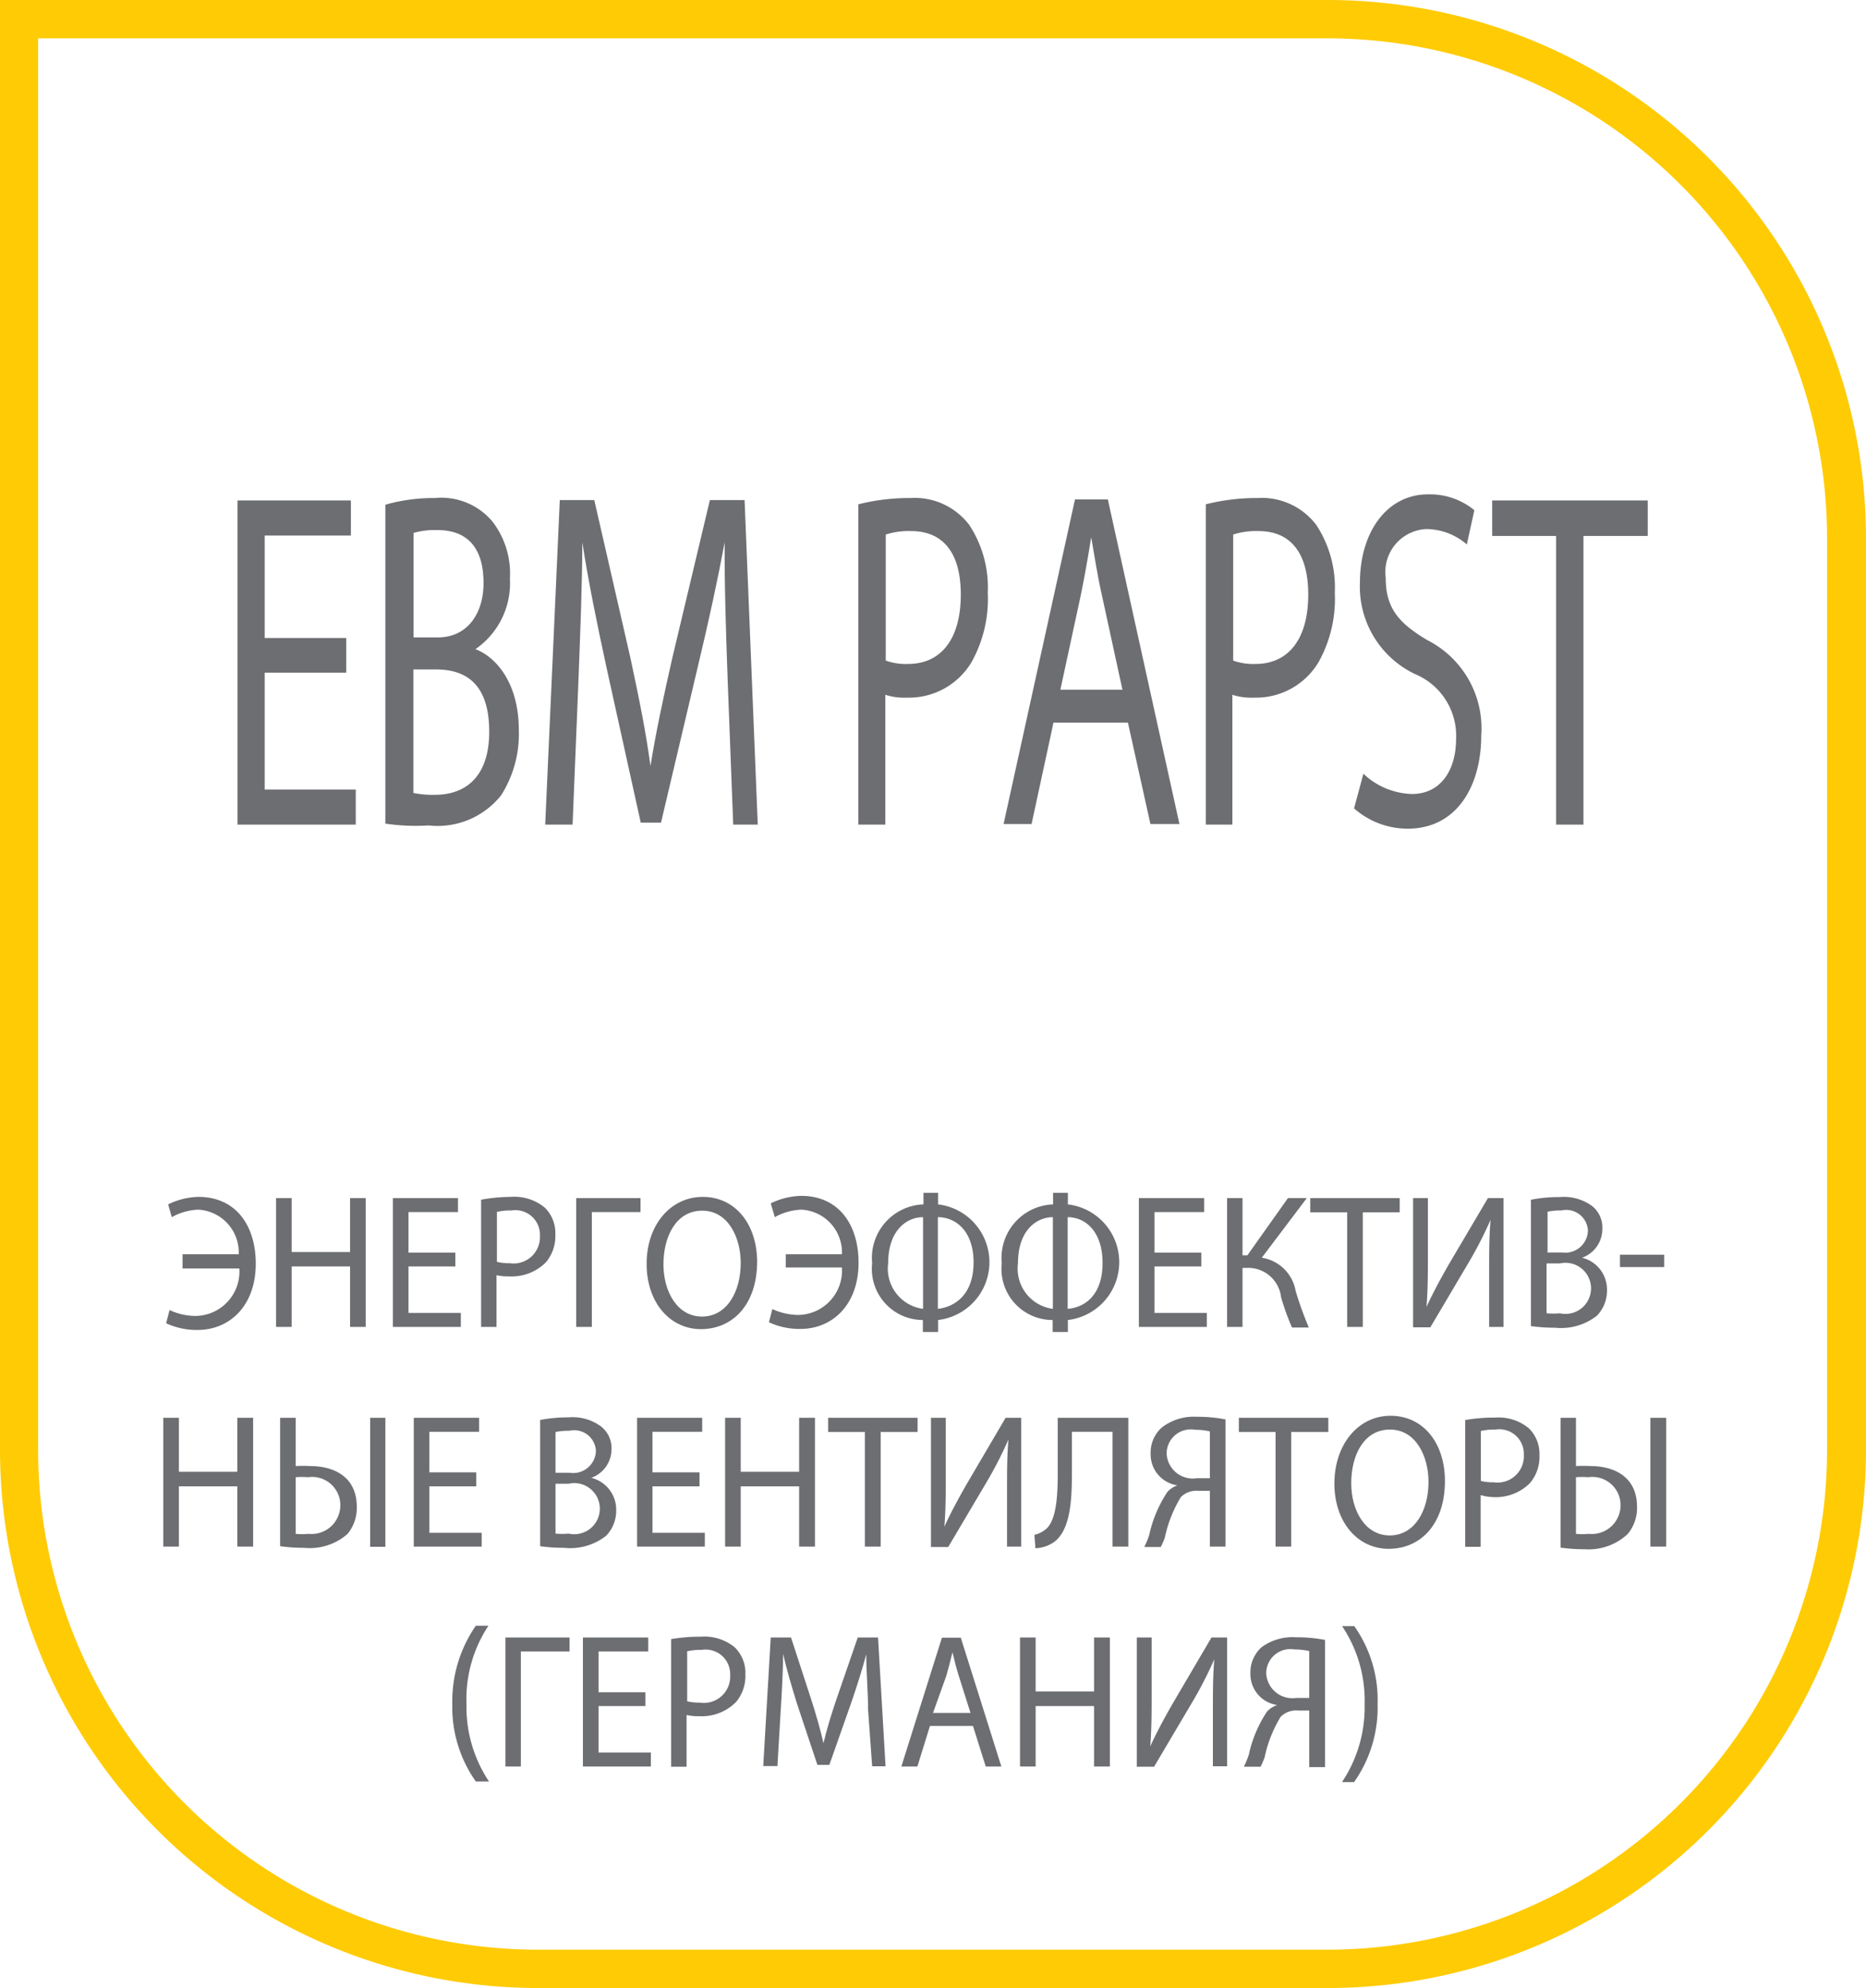 <svg id="Layer_1" data-name="Layer 1" xmlns="http://www.w3.org/2000/svg" xmlns:xlink="http://www.w3.org/1999/xlink" viewBox="0 0 92 98"><defs><style>.cls-1{fill:none;}.cls-2{clip-path:url(#clip-path);}.cls-3{fill:#ffcb05;}.cls-4{fill:#6d6e71;}</style><clipPath id="clip-path" transform="translate(0 0)"><rect class="cls-1" width="92" height="98"/></clipPath></defs><title>Layer 71</title><g class="cls-2"><path class="cls-3" d="M65.52,98h-39A26.54,26.54,0,0,1,0,71.46V0H65.52A26.54,26.54,0,0,1,92,26.54V71.46A26.54,26.54,0,0,1,65.52,98M1.88,1.89V71.46a24.65,24.65,0,0,0,24.6,24.65h39a24.65,24.65,0,0,0,24.6-24.65V26.54A24.65,24.65,0,0,0,65.52,1.89H1.88Z" transform="translate(0 0)"/><path class="cls-4" d="M9,61.83h2.77a2.11,2.11,0,0,0-2-2.2A2.92,2.92,0,0,0,8.47,60l-0.18-.63A3.58,3.58,0,0,1,9.78,59c1.87,0,2.83,1.44,2.83,3.29,0,2.08-1.29,3.27-2.87,3.27a3.57,3.57,0,0,1-1.55-.33l0.17-.65a3.09,3.09,0,0,0,1.28.29,2.19,2.19,0,0,0,2.16-2.34H9V61.83Z" transform="translate(0 0)"/><polygon class="cls-4" points="14.38 59.06 14.38 61.72 17.26 61.72 17.26 59.06 18.03 59.06 18.03 65.41 17.26 65.41 17.26 62.43 14.38 62.43 14.38 65.41 13.61 65.41 13.61 59.06 14.38 59.06"/><polygon class="cls-4" points="22.45 62.43 20.14 62.43 20.14 64.72 22.72 64.72 22.72 65.41 19.37 65.41 19.37 59.06 22.58 59.06 22.58 59.75 20.14 59.75 20.14 61.75 22.45 61.75 22.45 62.43"/><path class="cls-4" d="M23.72,59.14A8.35,8.35,0,0,1,25.19,59a2.35,2.35,0,0,1,1.67.53,1.76,1.76,0,0,1,.52,1.33,2,2,0,0,1-.46,1.36,2.38,2.38,0,0,1-1.82.7,2.5,2.5,0,0,1-.62-0.06v2.55H23.72V59.14Zm0.77,3.06a2.39,2.39,0,0,0,.64.07,1.3,1.3,0,0,0,1.49-1.36,1.21,1.21,0,0,0-1.4-1.24,3,3,0,0,0-.72.07V62.2Z" transform="translate(0 0)"/><polygon class="cls-4" points="31.58 59.06 31.58 59.75 29.18 59.75 29.18 65.41 28.41 65.41 28.41 59.06 31.58 59.06"/><path class="cls-4" d="M37.33,62.17c0,2.19-1.25,3.35-2.77,3.35s-2.68-1.3-2.68-3.22S33.06,59,34.65,59s2.68,1.33,2.68,3.22m-4.62.1c0,1.36.69,2.58,1.9,2.58s1.91-1.2,1.91-2.64c0-1.26-.62-2.58-1.9-2.58s-1.91,1.26-1.91,2.65" transform="translate(0 0)"/><path class="cls-4" d="M38.74,61.83h2.77a2.11,2.11,0,0,0-2-2.2A2.92,2.92,0,0,0,38.2,60L38,59.32a3.58,3.58,0,0,1,1.5-.37c1.87,0,2.83,1.44,2.83,3.29,0,2.08-1.29,3.27-2.87,3.27a3.57,3.57,0,0,1-1.55-.33l0.17-.65a3.09,3.09,0,0,0,1.28.29,2.19,2.19,0,0,0,2.15-2.34H38.74V61.83Z" transform="translate(0 0)"/><path class="cls-4" d="M46.25,58.8v0.57a2.87,2.87,0,0,1,0,5.7v0.59H45.5V65.07A2.52,2.52,0,0,1,43,62.27a2.64,2.64,0,0,1,2.53-2.9V58.8h0.73ZM45.51,60c-0.78,0-1.72.62-1.72,2.27a2,2,0,0,0,1.72,2.25V60Zm0.73,4.52C47.1,64.42,48,63.8,48,62.23S47.1,60,46.24,60v4.52Z" transform="translate(0 0)"/><path class="cls-4" d="M52.65,58.8v0.57a2.87,2.87,0,0,1,0,5.7v0.59H51.9V65.07a2.52,2.52,0,0,1-2.51-2.8,2.64,2.64,0,0,1,2.53-2.9V58.8h0.73ZM51.91,60c-0.78,0-1.72.62-1.72,2.27a2,2,0,0,0,1.72,2.25V60Zm0.73,4.52c0.86-.07,1.72-0.69,1.72-2.26S53.5,60,52.64,60v4.52Z" transform="translate(0 0)"/><polygon class="cls-4" points="59.23 62.43 56.92 62.43 56.92 64.72 59.5 64.72 59.5 65.41 56.15 65.41 56.15 59.06 59.37 59.06 59.37 59.75 56.92 59.75 56.92 61.75 59.23 61.75 59.23 62.43"/><path class="cls-4" d="M61.26,59.06v2.82H61.5l2-2.82h0.93L62.21,62a2,2,0,0,1,1.67,1.64,17.31,17.31,0,0,0,.65,1.8H63.7a11.72,11.72,0,0,1-.54-1.5A1.63,1.63,0,0,0,61.5,62.5H61.26v2.91H60.5V59.06h0.76Z" transform="translate(0 0)"/><polygon class="cls-4" points="66.42 59.76 64.6 59.76 64.6 59.06 69.01 59.06 69.01 59.76 67.19 59.76 67.19 65.41 66.42 65.41 66.42 59.76"/><path class="cls-4" d="M70.4,59.06v2.68c0,1,0,1.84-.07,2.69h0c0.3-.66.67-1.35,1.1-2.1l1.93-3.27h0.77v6.35H73.42V62.71c0-1,0-1.78.07-2.58h0a19.52,19.52,0,0,1-1.1,2.14l-1.87,3.16H69.67V59.06H70.4Z" transform="translate(0 0)"/><path class="cls-4" d="M75.49,59.14a7,7,0,0,1,1.4-.13,2.35,2.35,0,0,1,1.63.46A1.36,1.36,0,0,1,79,60.6,1.5,1.5,0,0,1,78,62v0a1.61,1.61,0,0,1,1.23,1.59,1.77,1.77,0,0,1-.5,1.27,2.86,2.86,0,0,1-2.06.59,8.49,8.49,0,0,1-1.19-.08V59.14Zm0.77,2.6H77a1.12,1.12,0,0,0,1.29-1.07,1.07,1.07,0,0,0-1.31-1,3.13,3.13,0,0,0-.68.06v2Zm0,3a3.92,3.92,0,0,0,.65,0,1.26,1.26,0,1,0,0-2.46H76.25v2.42Z" transform="translate(0 0)"/><rect class="cls-4" x="79.87" y="61.85" width="2.18" height="0.61"/><polygon class="cls-4" points="8.82 69.89 8.82 72.55 11.7 72.55 11.7 69.89 12.48 69.89 12.48 76.24 11.7 76.24 11.7 73.27 8.82 73.27 8.82 76.24 8.05 76.24 8.05 69.89 8.82 69.89"/><path class="cls-4" d="M14.58,69.89v2.38a6,6,0,0,1,.71,0c1.23,0,2.3.57,2.3,2a2,2,0,0,1-.46,1.35A2.82,2.82,0,0,1,15,76.3a8.52,8.52,0,0,1-1.19-.08V69.89h0.77Zm0,5.72a2.83,2.83,0,0,0,.62,0,1.42,1.42,0,0,0,1.58-1.42,1.39,1.39,0,0,0-1.59-1.37,3.64,3.64,0,0,0-.61,0v2.7ZM19,76.25H18.25V69.89H19v6.35Z" transform="translate(0 0)"/><polygon class="cls-4" points="23.48 73.27 21.17 73.27 21.17 75.56 23.75 75.56 23.75 76.24 20.4 76.24 20.4 69.89 23.62 69.89 23.62 70.58 21.17 70.58 21.17 72.58 23.48 72.58 23.48 73.27"/><path class="cls-4" d="M26.62,70a7,7,0,0,1,1.4-.13,2.35,2.35,0,0,1,1.63.46,1.36,1.36,0,0,1,.5,1.12,1.5,1.5,0,0,1-1,1.4v0a1.61,1.61,0,0,1,1.23,1.59,1.77,1.77,0,0,1-.5,1.27,2.86,2.86,0,0,1-2.06.59,8.49,8.49,0,0,1-1.19-.08V70Zm0.77,2.6h0.7a1.12,1.12,0,0,0,1.29-1.07,1.07,1.07,0,0,0-1.31-1,3.12,3.12,0,0,0-.68.06v2Zm0,3a3.92,3.92,0,0,0,.65,0,1.26,1.26,0,1,0,0-2.46H27.39v2.42Z" transform="translate(0 0)"/><polygon class="cls-4" points="34.49 73.27 32.17 73.27 32.17 75.56 34.75 75.56 34.75 76.24 31.41 76.24 31.41 69.89 34.62 69.89 34.62 70.58 32.17 70.58 32.17 72.58 34.49 72.58 34.49 73.27"/><polygon class="cls-4" points="36.52 69.89 36.52 72.55 39.4 72.55 39.4 69.89 40.18 69.89 40.18 76.24 39.4 76.24 39.4 73.27 36.52 73.27 36.52 76.24 35.75 76.24 35.75 69.89 36.52 69.89"/><polygon class="cls-4" points="42.64 70.59 40.83 70.59 40.83 69.89 45.24 69.89 45.24 70.59 43.42 70.59 43.42 76.24 42.64 76.24 42.64 70.59"/><path class="cls-4" d="M46.63,69.89v2.68c0,1,0,1.84-.07,2.69h0c0.3-.66.67-1.35,1.1-2.1l1.92-3.27h0.77v6.35H49.65V73.54c0-1,0-1.78.07-2.58h0a19.52,19.52,0,0,1-1.1,2.14l-1.87,3.16H45.9V69.89h0.72Z" transform="translate(0 0)"/><path class="cls-4" d="M55.63,69.89v6.35H54.85V70.58h-2V72.5c0,1.38-.05,2.91-0.89,3.52a1.71,1.71,0,0,1-.91.3L51,75.66a1.32,1.32,0,0,0,.63-0.34c0.48-.5.52-1.73,0.52-2.75V69.89h3.5Z" transform="translate(0 0)"/><path class="cls-4" d="M56.42,76.25a4.16,4.16,0,0,0,.24-0.58,6.18,6.18,0,0,1,.9-2.13,1.2,1.2,0,0,1,.49-0.32v0a1.54,1.54,0,0,1-1.32-1.56,1.66,1.66,0,0,1,.55-1.29A2.58,2.58,0,0,1,59,69.84a7.18,7.18,0,0,1,1.42.13v6.27H59.65V73.49H59.08a1.08,1.08,0,0,0-.86.31,6.32,6.32,0,0,0-.79,2,4,4,0,0,1-.2.46H56.42Zm3.23-5.69a3.3,3.3,0,0,0-.73-0.08,1.19,1.19,0,0,0-1.4,1.19A1.29,1.29,0,0,0,59,72.87h0.65V70.55Z" transform="translate(0 0)"/><polygon class="cls-4" points="62.89 70.59 61.08 70.59 61.08 69.89 65.49 69.89 65.49 70.59 63.66 70.59 63.66 76.24 62.89 76.24 62.89 70.59"/><path class="cls-4" d="M71.24,73c0,2.19-1.25,3.35-2.77,3.35s-2.68-1.3-2.68-3.22,1.17-3.34,2.77-3.34,2.68,1.33,2.68,3.22m-4.62.1c0,1.36.69,2.58,1.9,2.58s1.91-1.2,1.91-2.64c0-1.26-.62-2.58-1.9-2.58s-1.91,1.25-1.91,2.65" transform="translate(0 0)"/><path class="cls-4" d="M72.24,70a8.35,8.35,0,0,1,1.47-.12,2.34,2.34,0,0,1,1.67.53,1.76,1.76,0,0,1,.52,1.33,2,2,0,0,1-.46,1.36,2.38,2.38,0,0,1-1.82.7A2.5,2.5,0,0,1,73,73.7v2.55H72.24V70ZM73,73a2.39,2.39,0,0,0,.64.07,1.3,1.3,0,0,0,1.49-1.36,1.21,1.21,0,0,0-1.4-1.24,3,3,0,0,0-.72.07V73Z" transform="translate(0 0)"/><path class="cls-4" d="M77.7,69.89v2.38a6,6,0,0,1,.71,0c1.23,0,2.3.57,2.3,2a2,2,0,0,1-.46,1.35,2.82,2.82,0,0,1-2.12.75,8.52,8.52,0,0,1-1.19-.08V69.89H77.7Zm0,5.72a2.84,2.84,0,0,0,.62,0,1.42,1.42,0,0,0,1.58-1.42,1.39,1.39,0,0,0-1.59-1.37,3.67,3.67,0,0,0-.61,0v2.7Zm4.44,0.63H81.37V69.89h0.78v6.35Z" transform="translate(0 0)"/><path class="cls-4" d="M24.07,80.16A6.53,6.53,0,0,0,23,84a6.61,6.61,0,0,0,1.11,3.82H23.46A6.36,6.36,0,0,1,22.3,84a6.54,6.54,0,0,1,1.16-3.86h0.61Z" transform="translate(0 0)"/><polygon class="cls-4" points="28.08 80.72 28.08 81.41 25.68 81.41 25.68 87.08 24.92 87.08 24.92 80.72 28.08 80.72"/><polygon class="cls-4" points="31.82 84.1 29.51 84.1 29.51 86.39 32.09 86.39 32.09 87.08 28.74 87.08 28.74 80.72 31.96 80.72 31.96 81.41 29.51 81.41 29.51 83.42 31.82 83.42 31.82 84.1"/><path class="cls-4" d="M33.09,80.8a8.35,8.35,0,0,1,1.47-.12,2.35,2.35,0,0,1,1.67.53,1.76,1.76,0,0,1,.52,1.33,2,2,0,0,1-.46,1.36,2.38,2.38,0,0,1-1.82.7,2.5,2.5,0,0,1-.62-0.06v2.55H33.09V80.8Zm0.77,3.06a2.39,2.39,0,0,0,.64.07A1.3,1.3,0,0,0,36,82.57a1.21,1.21,0,0,0-1.4-1.24,3,3,0,0,0-.72.07v2.47Z" transform="translate(0 0)"/><path class="cls-4" d="M42.8,84.29c0-.89-0.1-2-0.09-2.74h0c-0.2.75-.45,1.54-0.75,2.41L40.89,87H40.3l-1-3c-0.28-.9-0.52-1.72-0.69-2.47h0c0,0.79-.06,1.86-0.12,2.81l-0.16,2.72H37.63L38,80.72h1l1,3.07c0.25,0.78.45,1.48,0.6,2.14h0c0.15-.64.36-1.34,0.63-2.14l1.06-3.07h1l0.37,6.35H43Z" transform="translate(0 0)"/><path class="cls-4" d="M45.85,85.08l-0.62,2H44.44l2-6.35h0.93l2,6.35H48.6l-0.63-2H45.85Zm2-.64-0.58-1.83c-0.13-.41-0.22-0.79-0.31-1.16h0c-0.09.38-.19,0.76-0.3,1.15L46,84.44H47.8Z" transform="translate(0 0)"/><polygon class="cls-4" points="51.06 80.72 51.06 83.38 53.94 83.38 53.94 80.72 54.72 80.72 54.72 87.08 53.94 87.08 53.94 84.1 51.06 84.1 51.06 87.08 50.29 87.08 50.29 80.72 51.06 80.72"/><path class="cls-4" d="M56.78,80.72V83.4c0,1,0,1.84-.07,2.69h0c0.3-.66.67-1.35,1.1-2.1l1.92-3.27h0.77v6.35H59.8V84.37c0-1,0-1.78.07-2.58h0a19.52,19.52,0,0,1-1.1,2.14l-1.87,3.16H56.05V80.72h0.72Z" transform="translate(0 0)"/><path class="cls-4" d="M61.33,87.08a4.16,4.16,0,0,0,.24-0.58,6.18,6.18,0,0,1,.9-2.13,1.19,1.19,0,0,1,.5-0.32v0a1.54,1.54,0,0,1-1.32-1.56,1.66,1.66,0,0,1,.55-1.29,2.58,2.58,0,0,1,1.71-.49,7.18,7.18,0,0,1,1.42.13v6.27H64.55V84.32H64a1.08,1.08,0,0,0-.86.31,6.32,6.32,0,0,0-.79,2,4,4,0,0,1-.2.46H61.33Zm3.23-5.69a3.3,3.3,0,0,0-.73-0.08,1.19,1.19,0,0,0-1.4,1.19A1.29,1.29,0,0,0,63.9,83.7h0.65V81.38Z" transform="translate(0 0)"/><path class="cls-4" d="M66.17,87.84A6.64,6.64,0,0,0,67.28,84a6.57,6.57,0,0,0-1.11-3.84h0.6A6.3,6.3,0,0,1,67.92,84a6.37,6.37,0,0,1-1.16,3.85h-0.6Z" transform="translate(0 0)"/><polygon class="cls-4" points="17.07 33.16 13.05 33.16 13.05 38.92 17.54 38.92 17.54 40.65 11.71 40.65 11.71 24.67 17.3 24.67 17.3 26.4 13.05 26.4 13.05 31.45 17.07 31.45 17.07 33.16"/><path class="cls-4" d="M19,24.88a8.62,8.62,0,0,1,2.44-.33,3.29,3.29,0,0,1,2.84,1.16,4.21,4.21,0,0,1,.86,2.82A3.94,3.94,0,0,1,23.44,32v0c1,0.38,2.14,1.64,2.14,4a5.64,5.64,0,0,1-.87,3.2,4,4,0,0,1-3.58,1.49A10.18,10.18,0,0,1,19,40.6V24.88Zm1.34,6.54H21.6c1.41,0,2.24-1.14,2.24-2.68,0-1.87-.92-2.61-2.27-2.61a3.85,3.85,0,0,0-1.18.14v5.15Zm0,7.66a4.73,4.73,0,0,0,1.12.1c1.38,0,2.66-.78,2.66-3.11S23,33,21.49,33H20.38v6.1Z" transform="translate(0 0)"/><path class="cls-4" d="M35.88,33.63c-0.08-2.23-.17-4.91-0.15-6.9h0c-0.35,1.87-.78,3.86-1.31,6.07l-1.83,7.75h-1l-1.68-7.61c-0.49-2.26-.91-4.32-1.2-6.21h0c0,2-.11,4.67-0.2,7.07l-0.28,6.85H26.88l0.72-16H29.3l1.77,7.73c0.43,2,.78,3.72,1,5.38h0c0.26-1.61.63-3.37,1.09-5.38l1.84-7.73h1.71l0.65,16H36.15Z" transform="translate(0 0)"/><path class="cls-4" d="M42.32,24.86a10.18,10.18,0,0,1,2.57-.31,3.37,3.37,0,0,1,2.9,1.33,5.61,5.61,0,0,1,.91,3.34,6.39,6.39,0,0,1-.8,3.42,3.59,3.59,0,0,1-3.17,1.75,3.06,3.06,0,0,1-1.08-.14v6.4H42.32V24.86Zm1.34,7.7a2.93,2.93,0,0,0,1.11.17c1.61,0,2.6-1.21,2.6-3.42s-1-3.13-2.44-3.13a3.69,3.69,0,0,0-1.26.17v6.21Z" transform="translate(0 0)"/><path class="cls-4" d="M51.94,35.62l-1.08,5H49.48l3.52-16h1.62l3.53,16H56.72l-1.11-5H51.94ZM55.34,34l-1-4.6c-0.23-1-.38-2-0.54-2.92h0c-0.15.95-.32,1.92-0.52,2.89l-1,4.63h3.12Z" transform="translate(0 0)"/><path class="cls-4" d="M59.45,24.86A10.18,10.18,0,0,1,62,24.55a3.37,3.37,0,0,1,2.9,1.33,5.61,5.61,0,0,1,.91,3.34,6.39,6.39,0,0,1-.8,3.42,3.59,3.59,0,0,1-3.17,1.75,3.06,3.06,0,0,1-1.08-.14v6.4H59.45V24.86Zm1.34,7.7a2.93,2.93,0,0,0,1.11.17c1.61,0,2.6-1.21,2.6-3.42s-1-3.13-2.44-3.13a3.69,3.69,0,0,0-1.26.17v6.21Z" transform="translate(0 0)"/><path class="cls-4" d="M67.22,38.14a3.62,3.62,0,0,0,2.4,1c1.37,0,2.17-1.12,2.17-2.73a3.29,3.29,0,0,0-2-3.17,4.77,4.77,0,0,1-2.74-4.53c0-2.49,1.34-4.34,3.35-4.34a3.44,3.44,0,0,1,2.29.78l-0.37,1.69a3.08,3.08,0,0,0-2-.76,2.12,2.12,0,0,0-2,2.4c0,1.49.63,2.23,2.06,3.08a4.87,4.87,0,0,1,2.65,4.69c0,2.47-1.18,4.6-3.63,4.6a4,4,0,0,1-2.64-1Z" transform="translate(0 0)"/><polygon class="cls-4" points="76.72 26.42 73.57 26.42 73.57 24.67 81.24 24.67 81.24 26.42 78.07 26.42 78.07 40.65 76.72 40.65 76.72 26.42"/></g></svg>